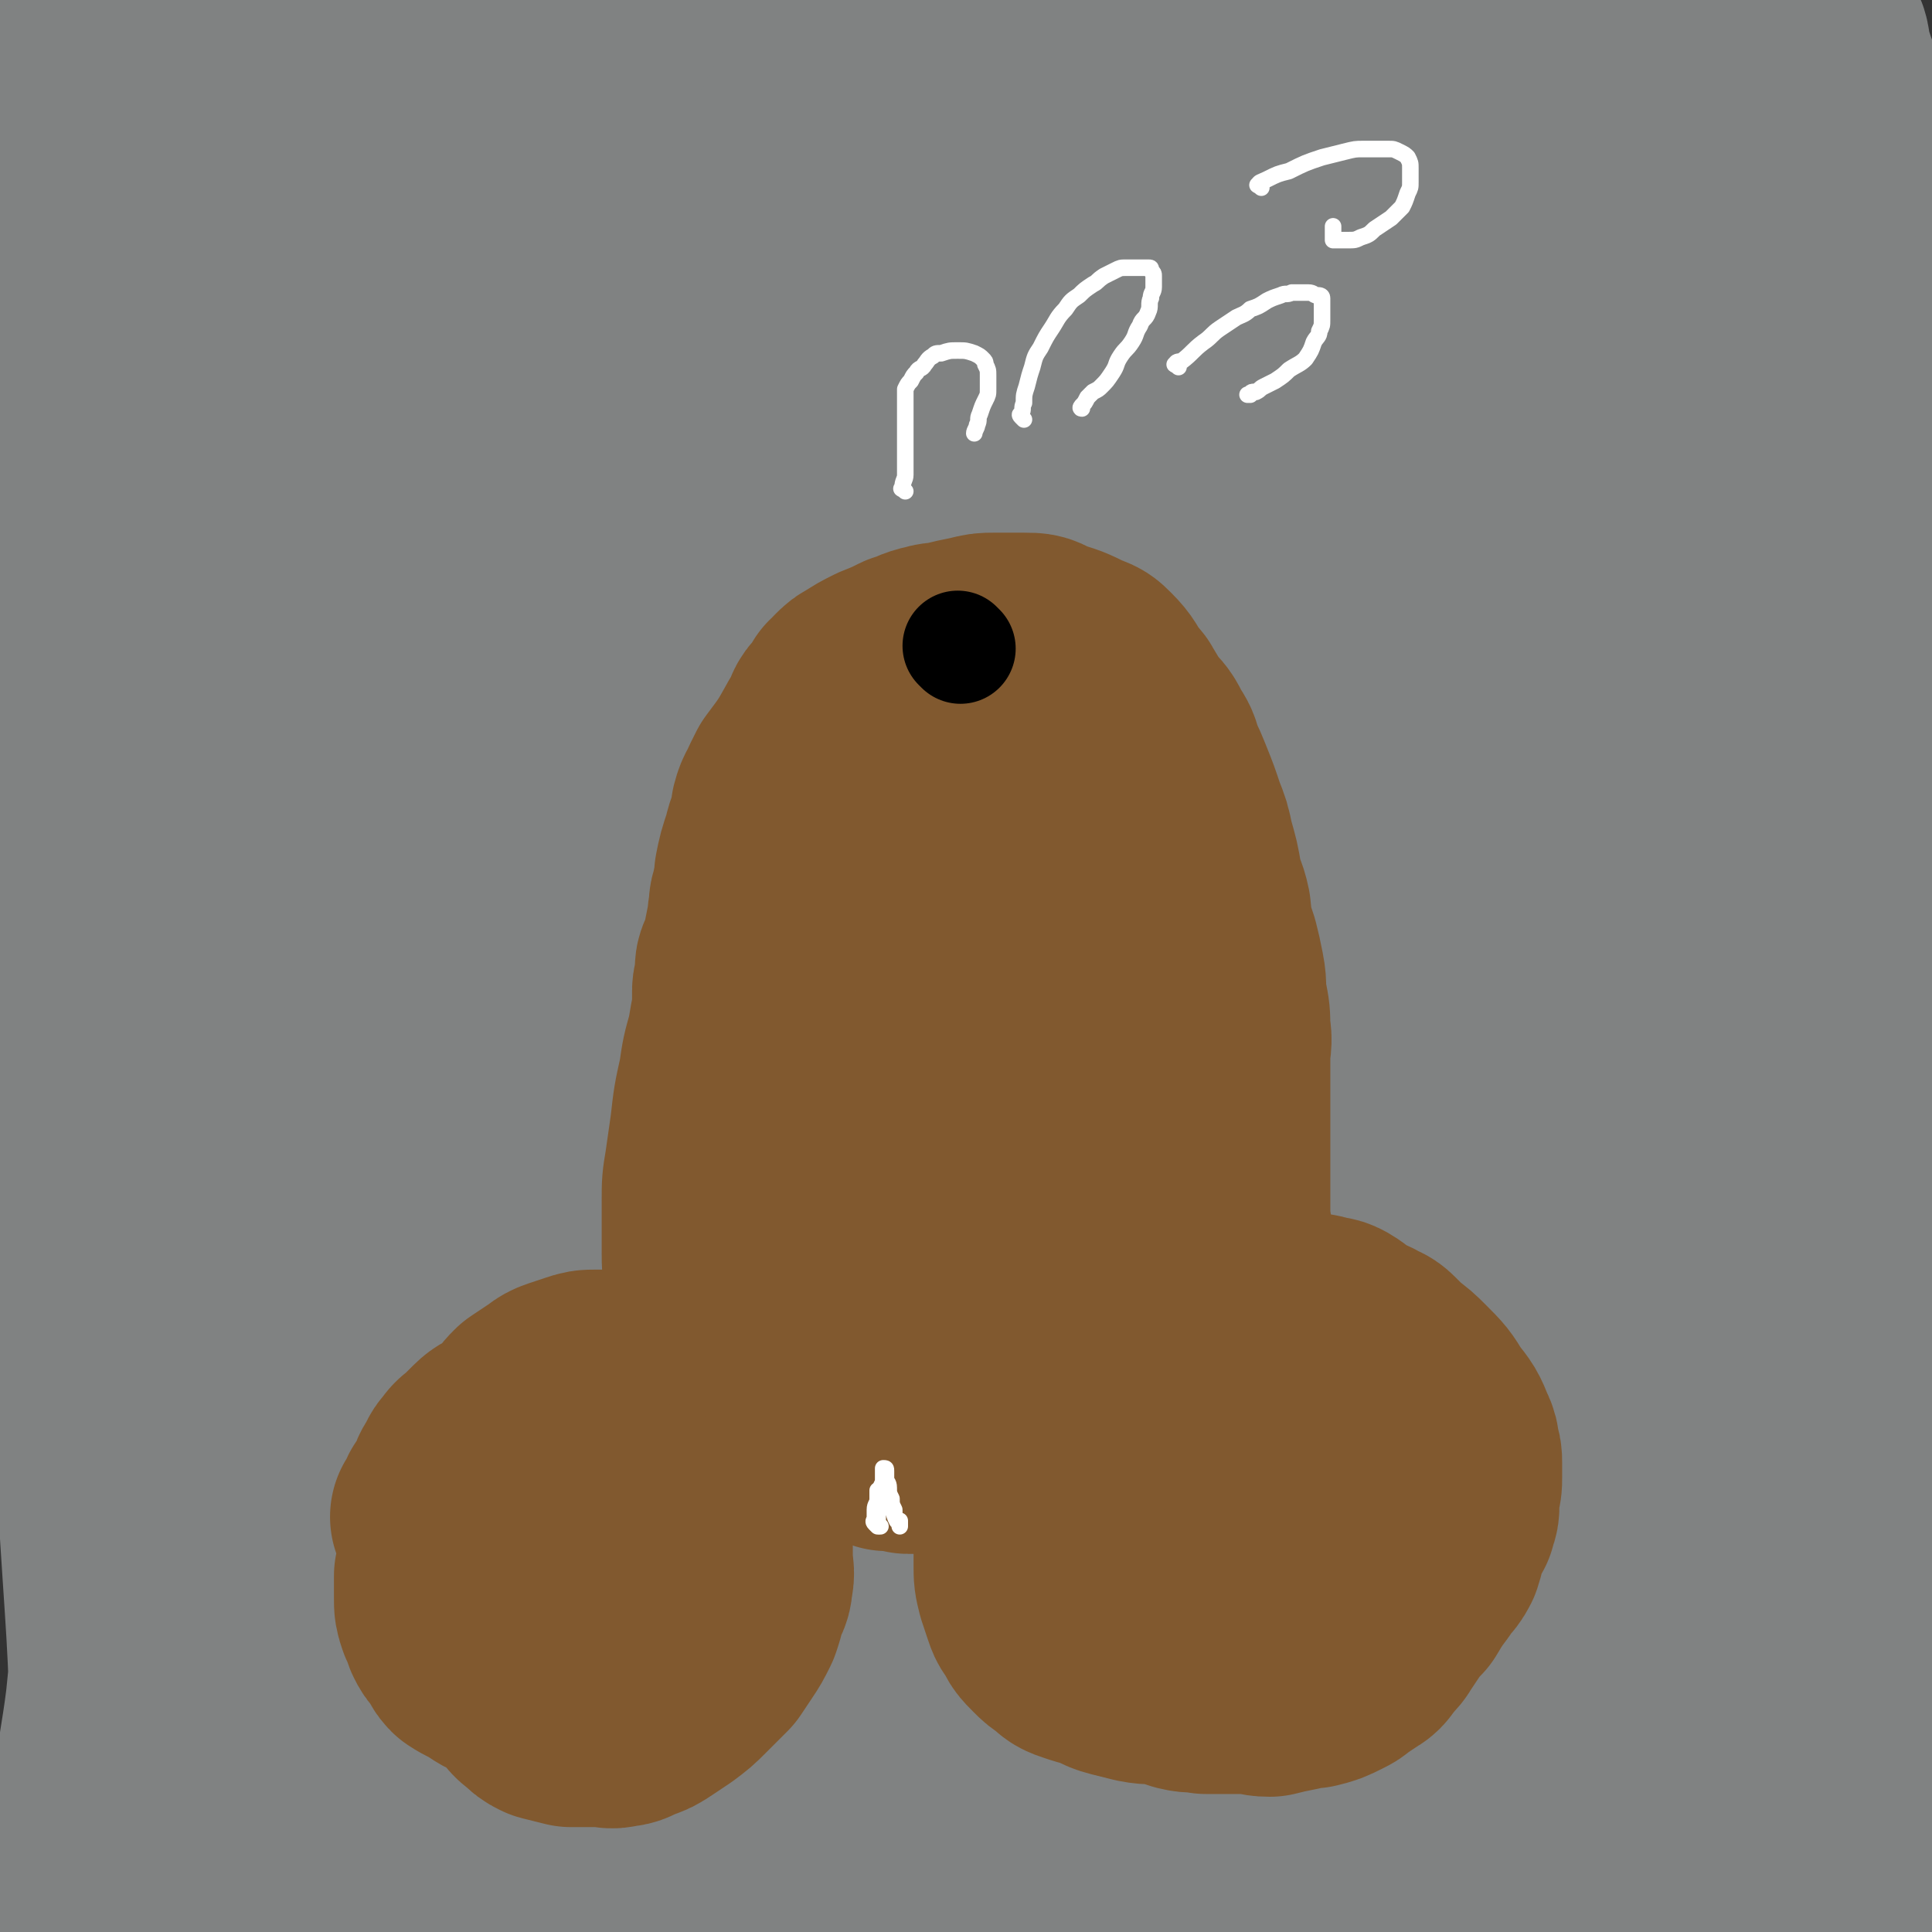 <svg viewBox='0 0 700 700' version='1.1' xmlns='http://www.w3.org/2000/svg' xmlns:xlink='http://www.w3.org/1999/xlink'><rect x="0" y="0" width="700" height="700" fill="#333333" stroke="none"/><g fill='none' stroke='#808282' stroke-width='80' stroke-linecap='round' stroke-linejoin='round'><path d='M126,386c-1,-1 -1,-1 -1,-1 -1,-1 0,0 0,0 0,0 0,-1 0,-1 -1,-10 -1,-10 -3,-20 -3,-19 -3,-19 -5,-37 -3,-19 -2,-19 -4,-37 -2,-19 -2,-19 -4,-37 -2,-19 -2,-19 -4,-38 -2,-15 -2,-15 -4,-30 -2,-17 -2,-18 -4,-35 -2,-14 -3,-14 -5,-28 -2,-10 -3,-10 -5,-20 -2,-10 -2,-10 -4,-19 -2,-7 -1,-7 -3,-14 -1,-3 -1,-3 -2,-5 -1,-2 -1,-2 -1,-4 0,0 0,0 0,0 0,2 0,2 1,4 1,7 2,7 3,13 8,40 8,40 14,80 3,18 3,18 4,35 3,36 3,36 5,72 1,26 1,26 1,52 0,24 0,24 -1,48 -1,20 0,20 -2,39 -1,17 -1,17 -3,33 -1,11 -1,11 -2,21 0,6 0,6 0,11 0,1 0,0 0,0 1,-6 1,-6 2,-12 1,-22 1,-23 1,-45 0,-27 0,-27 -1,-54 -1,-27 -1,-27 -2,-55 -1,-25 -1,-25 -4,-50 -2,-25 -2,-25 -6,-51 -4,-22 -4,-22 -9,-44 -3,-14 -3,-14 -7,-28 -3,-16 -3,-16 -7,-31 -3,-12 -3,-12 -6,-23 -2,-7 -1,-7 -3,-14 -1,-5 -1,-5 -2,-10 0,-2 0,-4 0,-4 1,0 2,2 2,4 3,11 3,11 4,23 4,23 5,23 7,46 3,34 3,34 4,69 1,37 1,37 0,75 -1,41 -1,41 -3,83 -2,35 -3,35 -6,71 -3,31 -3,31 -5,62 -3,26 -3,26 -5,53 -3,23 -3,23 -5,45 -2,19 -2,19 -4,39 -2,16 -3,16 -4,33 -2,14 -1,14 -2,28 -1,8 0,8 -1,17 -1,7 -1,7 -2,14 0,5 0,5 0,9 0,2 0,3 0,4 0,0 0,0 0,-1 2,-8 2,-8 4,-16 3,-16 3,-16 5,-31 3,-22 4,-22 6,-45 1,-21 1,-21 2,-43 1,-26 1,-26 0,-52 -3,-57 -4,-57 -8,-114 -2,-23 -2,-23 -4,-46 -5,-65 -5,-65 -9,-129 -1,-14 -1,-14 -2,-28 -1,-12 0,-12 -1,-25 0,-9 0,-9 -1,-19 0,-7 -1,-7 -1,-13 0,-4 0,-4 0,-8 0,-1 0,-1 0,-1 0,0 0,0 0,0 0,0 0,0 0,1 2,7 2,7 3,14 5,19 6,19 9,39 6,27 6,27 9,55 4,35 4,35 6,69 2,32 2,33 2,65 0,34 0,34 0,69 0,25 0,25 -1,50 -1,25 -1,25 -3,51 -2,20 -2,20 -3,40 -2,18 -3,18 -4,36 -2,13 -2,13 -3,26 -1,15 -2,15 -3,29 -1,9 0,9 -1,18 0,7 -1,7 -1,13 0,4 0,4 0,9 0,1 0,1 0,2 0,0 0,-1 0,-1 1,-1 1,-1 2,-2 3,-5 3,-6 4,-11 2,-8 3,-8 3,-16 1,-32 2,-32 1,-65 -1,-51 -2,-51 -5,-102 -1,-11 -1,-11 -2,-21 -8,-66 -9,-66 -16,-133 -2,-19 -1,-19 -2,-38 0,-19 0,-19 0,-38 0,-17 0,-17 0,-34 0,-13 0,-13 0,-25 0,-13 1,-13 1,-25 0,-12 0,-12 0,-24 0,-11 0,-11 0,-22 0,-12 -1,-12 -1,-23 0,-11 0,-11 0,-22 0,-11 -1,-11 -1,-23 0,-9 0,-9 0,-18 0,-11 -1,-11 -1,-22 0,-10 0,-10 0,-20 0,-7 0,-7 0,-13 0,-6 0,-6 1,-13 0,-4 0,-4 1,-9 1,-3 1,-3 2,-7 1,-3 1,-3 2,-6 1,-3 1,-3 2,-5 2,-3 2,-3 5,-5 2,-1 2,-1 4,-2 4,-1 5,-2 9,-2 10,0 10,0 19,2 8,2 8,3 16,7 9,4 9,5 17,10 10,6 10,7 20,13 8,6 8,6 17,11 7,5 7,5 15,9 10,6 11,5 21,10 17,9 17,9 34,17 15,7 15,7 30,13 17,8 17,8 35,15 19,7 19,7 39,12 16,4 17,4 34,5 13,1 14,2 27,0 13,-2 13,-2 25,-7 12,-4 13,-4 24,-11 8,-5 8,-5 15,-12 7,-6 7,-6 13,-14 4,-6 4,-6 7,-13 3,-6 3,-6 4,-12 1,-9 1,-9 -1,-17 -2,-10 -1,-10 -6,-19 -4,-9 -5,-9 -12,-16 -8,-7 -8,-7 -18,-12 -9,-5 -10,-4 -20,-8 -12,-3 -12,-3 -24,-7 -14,-3 -14,-4 -27,-6 -12,-2 -12,-1 -24,0 -12,1 -12,0 -23,4 -13,3 -13,3 -24,10 -14,7 -14,7 -25,18 -14,13 -13,13 -24,28 -13,18 -13,18 -24,37 -10,16 -10,16 -18,34 -8,17 -8,17 -15,35 -5,13 -6,13 -9,27 -2,11 -2,11 -2,22 0,10 -1,10 2,19 2,6 2,7 7,10 6,4 7,3 15,4 9,1 10,0 19,-2 14,-2 14,-3 28,-7 18,-5 18,-5 37,-10 15,-5 15,-5 30,-10 14,-5 15,-5 29,-11 11,-4 12,-4 22,-10 15,-8 15,-8 28,-17 11,-8 11,-9 21,-18 11,-9 12,-9 22,-19 13,-11 13,-11 24,-23 6,-6 6,-7 11,-13 7,-9 7,-9 14,-17 6,-7 5,-7 12,-13 8,-6 8,-7 17,-10 9,-3 10,-2 18,0 13,3 13,3 25,8 16,8 16,8 30,19 14,10 13,11 26,23 10,9 10,9 20,18 7,7 7,7 15,14 5,4 5,4 11,8 2,2 2,2 4,3 1,0 1,0 2,0 1,0 1,0 1,0 1,-3 0,-3 0,-6 -1,-8 0,-8 -2,-16 -2,-8 -3,-8 -7,-16 -4,-10 -4,-10 -8,-20 -5,-10 -5,-10 -10,-20 -6,-10 -6,-10 -12,-20 -6,-9 -6,-9 -13,-17 -7,-9 -6,-9 -14,-18 -6,-7 -7,-7 -14,-14 -6,-5 -6,-6 -12,-10 -8,-6 -8,-6 -16,-12 -5,-3 -4,-3 -9,-6 -5,-2 -6,-2 -11,-4 -1,-1 -1,-1 -2,-2 0,0 0,0 0,0 3,1 3,1 5,2 14,9 14,9 28,19 17,12 17,12 34,26 15,13 16,13 30,27 14,13 13,14 26,28 10,11 9,12 19,23 6,7 6,7 12,14 5,5 4,6 9,12 3,4 3,4 6,8 3,4 4,3 6,7 1,2 1,2 2,4 0,1 1,1 2,2 0,0 0,0 0,0 -2,0 -3,-1 -4,0 -2,1 -1,2 -3,3 -1,1 -1,0 -2,1 -1,1 -1,3 -2,2 -3,-5 -3,-7 -5,-14 -3,-13 -3,-13 -6,-25 -2,-12 -2,-12 -5,-24 -2,-8 -3,-8 -5,-17 -3,-8 -3,-8 -6,-17 -1,-4 0,-4 -2,-8 -1,-4 -1,-4 -3,-7 -1,-3 -1,-3 -2,-6 0,-1 0,-1 0,-2 0,0 0,0 0,0 1,4 1,4 2,8 3,8 3,8 5,16 4,10 4,10 7,19 3,10 3,10 6,20 3,11 3,11 6,22 3,10 3,10 6,19 3,10 3,10 5,20 3,12 2,12 4,23 1,14 1,14 2,28 1,14 1,14 1,28 0,13 0,13 -2,25 -3,17 -3,17 -8,33 -3,12 -4,12 -9,24 -7,13 -7,13 -14,26 -8,16 -8,16 -16,33 -8,18 -9,18 -15,37 -8,23 -8,23 -14,48 -7,26 -7,26 -12,53 -4,21 -4,21 -7,43 -4,26 -4,26 -7,52 -3,25 -3,25 -5,49 -4,33 -4,33 -7,67 -1,18 -1,18 -3,36 -2,18 -3,18 -4,36 -2,17 -1,17 -2,34 -1,19 -1,19 -2,38 0,17 0,17 0,33 0,16 0,16 1,32 0,7 1,7 2,14 1,6 1,6 3,12 1,2 1,2 2,4 1,1 2,2 2,2 1,-1 0,-2 0,-4 -1,-6 -1,-6 -3,-13 -4,-12 -4,-12 -10,-23 -7,-14 -7,-14 -17,-26 -15,-19 -15,-20 -32,-37 -14,-13 -15,-13 -31,-24 -20,-13 -20,-13 -41,-25 -18,-9 -19,-9 -38,-16 -26,-10 -26,-10 -52,-18 -23,-7 -23,-7 -47,-13 -22,-5 -22,-5 -44,-10 -23,-5 -24,-5 -47,-8 -17,-3 -17,-3 -34,-5 -16,-2 -16,-2 -32,-3 -18,-1 -18,0 -37,0 -14,0 -14,1 -28,0 -10,0 -10,-1 -19,-2 -9,-1 -9,0 -17,-1 -6,0 -6,0 -12,-1 -4,0 -4,-1 -7,-1 -3,0 -3,0 -7,0 -1,0 -1,-1 -2,-1 -1,0 -2,0 -2,0 1,0 2,0 4,0 6,0 6,0 12,0 9,0 9,0 18,1 18,2 18,2 36,4 17,2 17,3 35,5 22,2 22,3 44,4 31,1 31,1 62,1 32,-1 32,0 63,-3 28,-3 28,-4 55,-9 25,-3 25,-3 50,-7 37,-8 36,-9 73,-17 31,-7 31,-7 61,-14 22,-5 22,-5 44,-10 16,-4 16,-5 32,-8 12,-3 13,-3 25,-5 9,-2 9,-2 19,-4 8,-1 8,-1 16,-2 5,-1 5,-1 10,-1 2,0 2,0 5,0 3,0 3,0 6,0 1,0 1,0 2,0 0,1 0,2 -1,3 -2,5 -2,5 -4,10 -3,6 -3,6 -6,12 -3,6 -3,6 -5,12 -4,9 -4,9 -8,17 -4,8 -4,8 -7,16 -4,8 -3,8 -6,17 -3,9 -3,9 -6,17 -2,9 -2,9 -4,18 -2,5 -2,5 -3,10 -1,5 -1,5 -1,10 0,2 0,2 0,4 0,2 0,2 0,4 0,0 0,1 0,1 -1,-1 -1,-2 -2,-4 -2,-6 -2,-6 -5,-12 -4,-10 -4,-10 -9,-20 -4,-8 -3,-8 -8,-15 -7,-11 -7,-11 -16,-20 -10,-10 -10,-10 -21,-18 -11,-7 -11,-7 -23,-12 -12,-5 -13,-5 -26,-7 -14,-3 -15,-1 -29,-2 -16,-1 -16,-1 -31,-1 -29,0 -29,1 -58,1 -27,0 -27,0 -54,-2 -28,-1 -28,-2 -55,-4 -25,-2 -25,-2 -49,-4 -19,-2 -19,-2 -39,-4 -18,-2 -18,-1 -36,-3 -15,-1 -15,-1 -30,-3 -13,-1 -13,-1 -26,-3 -11,-2 -11,-2 -22,-5 -11,-2 -11,-2 -22,-6 -8,-3 -7,-3 -15,-6 -4,-2 -4,-1 -8,-3 -2,-1 -1,-1 -3,-2 0,0 0,0 0,0 8,0 8,-2 16,-1 28,4 28,6 56,11 50,8 50,10 100,16 27,4 27,3 53,4 42,0 42,0 83,-1 43,-1 43,-1 86,-4 29,-3 29,-4 58,-9 29,-5 29,-4 58,-11 16,-4 17,-3 31,-10 21,-10 22,-9 40,-24 13,-10 11,-11 21,-24 8,-10 8,-10 14,-21 6,-11 6,-11 11,-23 2,-3 2,-3 3,-6 1,-3 1,-3 1,-6 0,-2 0,-2 0,-3 0,-1 0,-2 0,-2 0,-1 -1,-1 -2,-2 -2,0 -2,-1 -5,-1 -5,-1 -5,-1 -11,-2 -10,0 -10,0 -19,0 -13,0 -13,1 -26,2 -17,1 -17,1 -33,3 -24,3 -24,3 -48,7 -38,8 -38,9 -75,18 -11,2 -11,3 -21,6 -29,9 -29,9 -59,19 -25,8 -25,9 -50,18 -17,6 -18,5 -34,12 -15,7 -14,8 -29,15 -12,6 -12,7 -24,12 -11,5 -11,6 -22,9 -13,3 -14,3 -27,3 -11,-1 -11,-2 -22,-4 -9,-2 -10,-2 -19,-4 -9,-2 -9,-3 -17,-6 -7,-2 -7,-2 -13,-4 -6,-2 -6,-2 -11,-4 -5,-3 -5,-3 -10,-6 -7,-4 -7,-4 -13,-9 -13,-12 -13,-12 -24,-25 -9,-11 -9,-12 -17,-24 -7,-10 -9,-10 -13,-21 -5,-13 -6,-13 -7,-27 -1,-9 -1,-10 2,-18 3,-8 4,-9 10,-14 8,-6 9,-6 19,-8 12,-1 12,-1 24,1 19,4 20,4 38,10 20,7 20,8 39,17 12,6 13,6 25,13 15,8 14,9 29,18 11,8 11,8 23,16 14,9 13,9 27,17 18,10 18,11 37,18 15,7 16,7 32,10 16,3 16,2 31,3 13,1 13,2 25,0 12,-2 12,-2 22,-7 20,-10 22,-8 39,-22 27,-24 27,-25 49,-54 13,-18 13,-19 22,-39 10,-21 9,-22 16,-45 4,-14 4,-14 7,-29 5,-25 5,-25 9,-50 3,-18 2,-18 5,-36 '/><path d='M168,565c-1,-1 -2,-1 -1,-1 0,-1 0,-1 1,-2 6,-5 5,-5 12,-9 14,-9 14,-10 30,-17 26,-13 26,-14 54,-24 21,-8 21,-7 43,-12 22,-6 22,-5 44,-10 21,-5 21,-5 42,-10 18,-5 18,-5 37,-11 27,-10 27,-9 53,-21 19,-9 20,-9 38,-20 12,-7 12,-8 24,-17 10,-8 11,-8 20,-17 9,-9 9,-9 15,-18 8,-11 9,-11 14,-22 5,-11 5,-11 7,-22 3,-14 3,-14 3,-28 1,-13 0,-13 -1,-26 -1,-12 -1,-12 -4,-23 -4,-18 -4,-18 -9,-35 -5,-16 -5,-16 -11,-32 -5,-12 -5,-13 -11,-25 -7,-12 -5,-15 -17,-24 -23,-16 -25,-22 -53,-26 -33,-4 -36,1 -69,10 -28,8 -28,10 -53,25 -28,16 -29,16 -53,38 -22,21 -23,21 -40,46 -19,25 -19,26 -32,55 -14,29 -14,30 -22,61 -11,39 -11,39 -18,80 -4,24 -3,25 -4,50 0,32 -1,32 2,64 2,20 3,20 8,40 3,10 2,12 8,20 7,8 8,11 18,13 12,2 14,0 25,-6 18,-7 17,-9 33,-20 23,-18 23,-18 44,-38 22,-21 23,-20 43,-43 26,-32 26,-32 48,-67 17,-27 17,-27 30,-56 15,-32 15,-32 26,-66 9,-29 10,-29 15,-59 3,-21 2,-22 2,-44 0,-22 1,-23 -4,-44 -3,-18 -4,-19 -12,-35 -7,-15 -6,-16 -18,-27 -14,-12 -15,-13 -33,-19 -24,-7 -25,-6 -51,-7 -25,-1 -26,-1 -51,3 -28,4 -28,4 -56,12 -24,7 -25,7 -48,18 -19,9 -20,9 -37,21 -17,12 -18,12 -33,27 -9,10 -9,11 -17,23 -8,13 -8,13 -13,28 -4,9 -4,9 -4,18 0,8 0,9 3,15 3,4 5,3 9,4 8,1 9,1 17,-1 12,-3 13,-4 24,-10 15,-7 15,-7 28,-16 16,-11 16,-11 31,-23 18,-13 18,-14 36,-27 12,-10 12,-9 25,-19 14,-11 14,-11 29,-22 11,-10 11,-10 22,-20 10,-8 10,-8 20,-17 8,-6 8,-6 15,-13 8,-8 7,-8 14,-16 8,-10 9,-10 16,-21 7,-12 7,-12 13,-25 3,-7 3,-7 4,-15 0,-7 2,-8 -1,-14 -2,-5 -3,-6 -9,-8 -10,-3 -11,-2 -22,-1 -15,1 -15,1 -29,4 -23,5 -23,5 -47,11 -15,4 -15,5 -30,9 -22,7 -22,7 -43,14 -20,5 -20,5 -40,11 -17,5 -17,5 -34,9 -15,4 -16,4 -32,6 -12,2 -12,2 -25,3 -12,1 -12,2 -23,2 -8,1 -8,0 -15,0 -5,0 -5,0 -10,-1 -3,-1 -3,-1 -4,-3 -1,-2 0,-3 1,-4 7,-6 6,-7 15,-11 11,-6 12,-6 25,-8 20,-4 21,-4 42,-4 22,-1 22,0 44,1 23,1 23,1 46,3 21,2 21,2 42,5 24,2 24,2 47,5 16,2 16,2 33,5 15,2 16,2 31,4 12,2 12,2 23,3 6,1 7,1 13,2 4,1 4,1 8,2 2,1 2,1 5,1 1,0 1,0 2,0 0,0 0,0 0,0 -3,-2 -3,-3 -7,-4 -11,-5 -11,-6 -23,-9 -20,-6 -20,-7 -40,-11 -25,-4 -25,-4 -51,-7 -23,-2 -23,-2 -46,-3 -23,-1 -23,-1 -45,-1 -20,0 -20,0 -39,-1 -15,0 -15,0 -29,-1 -10,-1 -10,0 -20,-2 -7,-1 -7,-2 -14,-4 -2,-1 -4,-1 -4,-3 -1,-2 1,-3 3,-5 6,-4 6,-5 14,-8 15,-4 15,-3 30,-4 20,-2 20,-2 39,0 24,3 24,4 46,10 27,6 27,5 53,14 25,8 25,8 50,18 23,10 22,12 45,23 23,10 23,10 46,21 16,7 16,8 33,16 17,8 17,7 34,15 10,5 10,5 19,10 6,2 7,2 13,4 2,1 2,1 3,2 0,0 0,0 0,0 -1,-1 -1,-1 -2,-2 -7,-6 -6,-7 -14,-13 -8,-6 -9,-6 -17,-12 -8,-6 -8,-7 -16,-13 -7,-6 -7,-6 -15,-12 -4,-3 -5,-3 -9,-7 -3,-3 -2,-3 -5,-7 -1,-2 -1,-2 -3,-4 -1,-1 -1,0 -1,0 -1,0 0,0 0,0 0,0 0,0 0,0 1,14 1,14 2,27 1,15 1,15 2,31 1,18 1,18 2,36 1,22 2,22 2,44 0,22 -1,22 -1,44 -1,27 0,27 -1,54 -1,32 -2,37 -3,64 '/></g>
<g fill='none' stroke='#808282' stroke-width='6' stroke-linecap='round' stroke-linejoin='round'><path d='M153,441c-1,-1 -1,-1 -1,-1 -1,-2 0,-2 0,-3 1,-5 -1,-6 1,-11 5,-16 4,-16 11,-31 10,-20 10,-20 22,-39 14,-23 14,-22 30,-44 15,-22 15,-22 32,-43 10,-13 9,-13 20,-25 11,-11 11,-12 22,-21 11,-9 11,-9 23,-15 13,-7 14,-7 28,-11 13,-4 13,-3 27,-5 15,-2 15,-2 29,-2 14,0 14,0 28,2 10,2 10,2 19,5 9,4 10,3 16,9 6,6 8,7 10,16 2,15 2,17 -2,33 -8,28 -9,28 -21,56 -13,31 -13,31 -29,60 -15,29 -15,29 -32,57 -22,36 -22,36 -47,70 -21,29 -22,29 -46,57 -17,20 -17,20 -35,40 -14,14 -14,15 -29,29 -11,10 -11,10 -23,20 -9,7 -9,7 -17,13 -8,7 -8,7 -16,13 -1,1 -1,1 -1,1 '/></g>
<g fill='none' stroke='#808282' stroke-width='80' stroke-linecap='round' stroke-linejoin='round'><path d='M237,566c-1,-1 -1,-1 -1,-1 -1,-1 0,0 0,0 0,1 0,1 -1,1 -2,0 -2,0 -3,0 -1,0 -1,0 -1,0 -2,-2 -2,-2 -2,-4 0,-9 0,-10 3,-19 5,-17 4,-17 12,-33 12,-24 13,-24 28,-46 22,-33 22,-33 47,-63 24,-29 26,-28 51,-57 26,-27 26,-27 51,-54 20,-21 20,-21 40,-42 19,-19 19,-19 38,-38 15,-15 15,-15 31,-30 8,-7 8,-7 17,-14 4,-3 4,-3 8,-6 0,0 0,0 0,0 -9,9 -10,9 -19,19 -17,18 -17,18 -33,36 -33,39 -34,39 -65,78 -34,44 -34,44 -67,88 -26,36 -25,36 -50,72 -17,26 -17,26 -34,51 -17,25 -17,25 -34,51 -7,12 -7,12 -15,24 -5,8 -5,12 -12,15 -4,2 -11,0 -10,-5 9,-61 9,-66 30,-128 18,-54 22,-53 48,-104 20,-39 21,-39 44,-77 19,-31 19,-31 40,-61 17,-23 18,-22 37,-45 14,-18 14,-18 28,-35 14,-16 14,-17 29,-33 8,-8 9,-8 17,-16 5,-4 4,-6 9,-8 3,-1 5,-2 6,0 1,5 0,7 -2,14 -7,21 -8,20 -17,41 -15,37 -15,37 -31,74 -12,31 -13,31 -25,62 -16,40 -16,40 -31,80 -18,48 -18,48 -35,96 -9,25 -10,25 -19,50 -11,33 -12,33 -23,66 -6,19 -5,19 -10,38 -1,4 -2,8 -1,8 1,-1 2,-5 4,-9 13,-28 13,-28 25,-55 25,-53 26,-52 49,-105 21,-47 21,-47 41,-94 13,-31 13,-31 25,-63 9,-25 9,-25 17,-51 8,-22 8,-22 15,-44 2,-6 2,-6 4,-12 0,-2 1,-4 1,-4 0,1 -1,2 -2,4 -5,12 -5,12 -10,24 -8,18 -7,19 -15,36 -11,25 -11,25 -22,49 -13,25 -12,25 -25,51 -18,36 -18,36 -37,71 -19,33 -18,34 -39,66 -12,20 -13,20 -28,39 -15,19 -14,20 -32,37 -13,13 -14,12 -31,21 -12,7 -12,7 -26,11 -13,5 -13,4 -26,6 -9,2 -9,2 -19,3 -10,1 -10,1 -21,0 -9,-1 -11,0 -18,-5 -8,-7 -9,-8 -12,-19 -5,-16 -3,-17 -4,-34 -1,-20 -1,-20 1,-40 3,-27 3,-27 7,-53 4,-28 4,-28 8,-56 4,-23 5,-23 9,-47 5,-22 5,-22 10,-45 5,-22 5,-22 11,-44 6,-21 6,-21 12,-41 4,-16 5,-16 10,-33 3,-11 3,-11 6,-23 2,-6 2,-6 3,-12 1,-3 1,-3 2,-5 0,0 0,0 0,0 -2,9 -2,9 -4,18 -4,19 -4,18 -7,37 -3,22 -3,22 -5,44 -4,33 -4,33 -6,67 -2,26 -1,26 -1,52 0,22 0,22 -1,44 0,19 -1,19 -1,38 0,13 0,13 0,26 0,7 0,7 -1,15 0,3 -1,3 -1,6 0,0 0,1 0,1 -2,-8 -4,-9 -4,-19 -2,-20 -1,-21 -1,-41 0,-26 0,-26 1,-51 0,-32 0,-32 1,-63 0,-26 1,-26 1,-51 0,-23 0,-23 0,-47 0,-16 0,-16 -1,-32 0,-15 0,-15 -1,-29 -1,-11 -1,-11 -2,-21 -1,-10 -2,-10 -3,-19 -2,-8 -1,-8 -3,-16 -2,-7 -2,-7 -4,-14 -2,-5 -3,-5 -5,-10 -2,-5 -1,-6 -4,-11 -2,-3 -3,-2 -5,-5 -2,-3 -2,-4 -4,-6 -2,-2 -2,-2 -4,-2 -3,-1 -3,-1 -5,0 -4,1 -4,2 -7,5 -5,7 -5,7 -9,16 -5,12 -5,12 -7,24 -3,14 -3,14 -3,28 0,15 -1,16 2,31 3,14 3,14 9,28 4,12 4,12 11,22 6,9 7,9 15,15 6,4 6,5 14,7 8,2 9,2 17,1 7,-1 8,-1 14,-5 10,-7 10,-7 18,-16 10,-12 10,-13 19,-26 10,-18 9,-18 19,-36 10,-21 10,-21 21,-42 11,-21 11,-21 21,-42 8,-15 8,-15 16,-30 6,-10 6,-10 12,-21 4,-7 3,-7 7,-14 3,-3 3,-4 6,-6 1,-1 2,-1 3,0 3,6 4,6 5,13 4,14 3,14 5,27 3,26 3,26 4,51 2,27 1,27 3,53 2,34 2,34 5,68 3,36 4,36 8,72 3,30 3,30 7,60 3,28 3,28 6,56 4,29 4,29 8,58 3,29 2,29 6,58 2,23 2,23 5,46 3,19 4,19 8,38 2,12 2,12 5,23 2,8 2,9 5,16 2,4 3,4 6,6 1,2 1,3 3,2 7,-3 7,-3 13,-8 10,-9 9,-10 18,-19 16,-16 16,-16 31,-32 15,-15 15,-15 30,-30 12,-12 12,-11 24,-23 11,-11 11,-11 21,-22 10,-11 10,-11 19,-22 7,-9 6,-10 12,-19 5,-9 5,-9 9,-18 4,-8 4,-8 7,-16 2,-6 2,-6 3,-11 1,-3 0,-3 1,-6 0,-2 2,-2 2,-3 0,0 -2,0 -2,1 -3,4 -3,5 -5,9 -11,22 -12,22 -21,45 -10,22 -9,23 -18,46 -9,21 -9,21 -17,42 -7,17 -7,17 -14,34 -7,17 -7,17 -14,33 -3,8 -4,7 -8,14 -3,5 -2,5 -6,10 0,1 -1,2 -1,1 -2,-2 -2,-3 -2,-7 -1,-10 -1,-10 0,-20 1,-13 1,-13 3,-25 2,-11 2,-11 4,-20 2,-7 2,-7 5,-13 2,-4 2,-4 5,-7 3,-4 3,-3 6,-6 3,-2 3,-3 5,-4 2,-1 3,-1 5,0 4,2 5,1 9,4 5,6 5,7 8,14 5,10 4,10 8,21 3,7 4,7 6,15 1,8 0,8 1,15 0,2 1,3 0,4 -1,1 -2,1 -3,0 -6,-5 -7,-5 -12,-11 -9,-11 -8,-11 -16,-23 -11,-16 -10,-17 -21,-33 -11,-16 -10,-16 -22,-32 -9,-11 -10,-10 -20,-21 -6,-7 -6,-7 -12,-13 -1,-2 -2,-2 -3,-3 -5,-5 -6,-5 -10,-10 -4,-4 -3,-4 -6,-9 -2,-2 -3,-2 -4,-5 -1,-3 0,-3 0,-6 0,-3 -1,-3 0,-5 1,-2 1,-3 3,-4 2,-2 3,-1 6,-2 3,-1 3,-1 6,-1 4,0 4,0 7,1 3,1 4,1 6,4 4,7 4,7 5,15 3,14 2,14 3,27 1,15 1,15 2,29 1,14 1,14 3,28 1,11 1,12 3,23 2,8 2,8 4,15 2,3 1,4 4,6 2,2 3,2 6,1 7,-2 8,-3 13,-8 14,-12 13,-13 25,-26 18,-20 18,-21 35,-42 14,-17 15,-17 29,-34 16,-22 16,-22 32,-45 10,-13 10,-13 19,-27 6,-10 5,-11 12,-20 7,-11 7,-12 16,-22 3,-3 8,-8 9,-5 3,7 0,13 -1,25 -2,17 -2,17 -3,34 -2,18 -3,18 -5,36 -2,23 -2,23 -3,46 -2,19 -2,19 -2,39 0,27 0,27 1,53 0,4 0,4 1,7 1,7 1,7 3,15 1,4 1,5 3,9 1,4 1,4 3,7 2,3 2,2 4,4 1,1 1,2 3,3 1,1 1,1 2,1 1,-1 2,-1 2,-3 1,-7 1,-7 1,-15 0,-13 0,-13 0,-27 0,-23 -1,-23 -1,-45 0,-27 0,-27 0,-54 0,-26 0,-26 0,-51 0,-34 0,-34 0,-67 0,-24 0,-24 0,-48 0,-20 -1,-20 -1,-40 -1,-16 0,-17 -1,-33 -1,-15 -2,-15 -3,-30 -1,-9 -1,-10 -2,-19 -1,-8 -1,-8 -2,-17 -1,-7 -2,-7 -3,-14 -1,-7 -1,-7 -2,-15 -1,-6 -1,-6 -3,-12 -1,-5 -1,-5 -3,-10 -1,-4 -1,-4 -2,-8 -1,-2 -1,-2 -2,-4 -1,-1 -1,-1 -1,-1 -1,-1 -1,0 -1,0 -4,5 -4,5 -8,10 -7,11 -7,11 -13,22 -8,15 -8,16 -16,31 -11,21 -11,21 -22,41 -10,18 -11,18 -22,35 -11,18 -10,19 -22,36 -12,18 -13,18 -26,36 -11,14 -11,14 -23,28 -11,15 -11,15 -22,29 -10,11 -10,11 -20,22 -5,6 -6,6 -11,12 -4,5 -4,5 -7,9 -2,2 -2,2 -3,4 0,0 0,0 0,0 1,-4 1,-5 3,-9 5,-10 6,-10 11,-19 8,-13 7,-14 15,-26 9,-15 10,-14 19,-28 8,-12 7,-12 15,-23 8,-11 8,-11 16,-22 9,-12 9,-12 17,-23 6,-9 5,-9 11,-17 7,-10 7,-10 15,-20 9,-12 8,-12 17,-24 7,-8 7,-9 14,-17 6,-9 6,-9 13,-17 6,-7 5,-7 11,-13 3,-3 3,-3 6,-6 1,-1 1,-2 3,-3 1,0 1,-1 2,0 0,3 0,3 0,7 -1,11 -1,11 -2,22 -2,16 -2,16 -5,31 -3,16 -3,16 -7,31 -4,20 -4,20 -9,40 -2,11 -2,11 -5,23 -4,12 -3,12 -7,23 -3,7 -2,8 -6,14 -3,5 -3,6 -7,9 -2,1 -3,1 -6,0 -5,-3 -6,-3 -8,-8 -7,-12 -6,-13 -10,-26 -4,-12 -3,-12 -6,-25 -3,-15 -3,-15 -5,-31 -2,-11 -3,-11 -4,-23 -1,-8 -1,-8 -1,-16 0,-7 -1,-7 0,-14 1,-4 0,-5 3,-8 3,-4 4,-5 9,-7 6,-3 7,-3 14,-3 8,-1 8,-1 16,1 8,2 8,3 15,5 6,3 6,3 13,6 4,2 4,2 7,4 4,2 4,2 7,4 1,1 1,1 2,2 0,0 0,0 0,0 -1,-1 -1,-1 -2,-2 -2,-3 -2,-3 -3,-6 -2,-5 -3,-4 -4,-10 -2,-6 -1,-6 -2,-13 -1,-7 -1,-7 -3,-13 -1,-5 -2,-5 -3,-10 -1,-4 0,-4 -1,-7 0,-2 0,-2 -1,-4 0,-2 -1,-1 -1,-3 0,-1 0,-1 0,-1 0,-1 0,-1 0,-2 -1,-1 -1,0 -2,-1 -2,-1 -2,-1 -5,-2 -4,-1 -4,0 -8,-1 -4,-1 -4,-1 -7,-2 -3,-1 -3,0 -5,-2 -3,-1 -3,-2 -5,-4 -2,-2 -2,-2 -3,-5 -2,-4 -2,-4 -2,-8 -1,-5 -1,-6 0,-11 1,-6 1,-6 2,-12 1,-4 1,-4 2,-9 1,-3 1,-3 1,-6 1,-1 1,-1 1,-2 0,-1 0,-1 1,-2 0,0 0,0 1,0 0,0 0,1 1,1 2,2 3,1 5,4 2,4 1,5 3,10 1,4 2,4 3,8 1,6 1,7 2,12 '/></g>
<g fill='none' stroke='#81592F' stroke-width='80' stroke-linecap='round' stroke-linejoin='round'><path d='M175,551c-1,-1 -1,-1 -1,-1 '/><path d='M161,551c-1,-1 -1,-1 -1,-1 -1,-1 0,0 0,0 1,0 1,0 1,-1 1,-2 0,-2 1,-4 2,-3 2,-3 4,-6 0,-1 0,-2 1,-3 2,-3 1,-3 3,-5 2,-3 2,-2 4,-4 2,-2 2,-2 4,-4 2,-2 3,-2 5,-3 3,-2 3,-2 5,-3 2,-1 2,-1 4,-2 2,-1 2,0 5,-1 2,0 2,-1 4,-1 3,0 3,0 5,0 2,0 2,0 4,0 2,0 2,0 5,0 2,1 2,1 4,2 2,0 2,-1 4,0 2,1 2,2 4,3 1,1 2,0 3,1 2,1 1,2 3,3 1,1 1,1 3,2 1,1 1,1 2,2 2,2 2,1 3,3 1,1 1,2 1,3 1,2 0,2 1,4 0,2 1,2 1,4 0,2 0,2 0,4 0,3 0,3 0,5 0,3 0,3 0,5 0,3 0,3 -1,6 0,3 0,3 -1,5 -1,2 -1,2 -2,5 -1,2 -1,2 -3,5 0,1 0,2 -1,3 -3,4 -3,4 -6,8 -2,3 -2,3 -4,5 -2,2 -2,2 -4,4 -1,1 -1,1 -2,2 -2,1 -2,1 -5,2 -2,1 -2,1 -4,1 -3,0 -3,0 -5,0 -3,0 -3,1 -5,0 -3,-1 -3,-1 -6,-2 -2,-1 -2,-1 -4,-2 -3,-2 -3,-2 -5,-4 -2,-2 -2,-2 -4,-4 -2,-3 -2,-3 -3,-5 -2,-2 -3,-2 -4,-4 -2,-3 -1,-3 -2,-6 -1,-3 -2,-2 -2,-5 -1,-3 0,-3 0,-7 0,-3 0,-3 1,-7 1,-4 1,-4 2,-7 1,-5 1,-5 4,-9 2,-4 2,-3 5,-7 2,-3 2,-4 4,-6 2,-3 3,-2 5,-4 2,-2 2,-2 4,-4 3,-2 4,-1 7,-3 3,-2 3,-2 6,-3 3,-1 3,-1 6,-2 2,-1 2,-1 5,-1 2,0 2,0 4,0 2,0 2,0 4,0 1,0 1,0 3,0 2,1 2,1 4,2 1,1 1,1 2,2 2,2 2,2 3,5 1,3 1,3 2,5 1,4 1,4 1,8 0,5 0,5 0,9 0,5 0,5 -1,9 -1,5 -1,5 -2,10 -1,6 -1,6 -3,11 -2,4 -2,3 -4,7 -2,4 -1,4 -3,8 -2,4 -2,4 -6,8 -2,3 -2,3 -5,5 -3,2 -4,2 -7,4 -4,2 -4,2 -7,4 -3,1 -3,1 -6,2 -3,0 -3,0 -6,0 -3,0 -3,0 -5,0 -3,0 -3,0 -5,-1 -3,-1 -3,-1 -6,-3 -3,-2 -4,-2 -7,-4 -2,-2 -1,-3 -3,-5 -2,-2 -2,-2 -3,-4 -1,-3 -1,-3 -2,-5 -1,-3 -1,-3 -1,-6 0,-4 0,-4 0,-8 1,-4 1,-4 2,-9 1,-4 2,-4 3,-8 2,-5 2,-6 4,-11 2,-3 2,-3 4,-7 2,-4 2,-4 5,-8 2,-4 2,-4 5,-7 3,-3 3,-3 5,-6 2,-3 2,-3 4,-5 3,-2 3,-2 6,-4 2,-1 2,-2 5,-3 3,-1 3,-1 6,-2 3,-1 3,-1 6,-1 3,0 3,0 5,0 3,0 3,0 5,0 3,1 3,1 6,2 3,1 3,1 5,2 5,3 5,3 10,6 3,2 2,2 5,4 3,2 3,2 5,4 3,3 2,4 4,7 2,3 3,3 4,7 2,2 2,3 3,6 1,4 1,4 1,8 0,5 0,5 0,9 0,5 0,5 0,10 0,4 1,4 0,8 0,3 -1,3 -2,6 -1,4 -1,4 -2,7 -2,4 -2,4 -4,7 -2,3 -2,3 -4,6 -4,4 -4,4 -8,8 -3,3 -3,3 -7,6 -3,2 -3,2 -6,4 -3,2 -3,2 -6,3 -3,1 -3,2 -6,2 -3,1 -3,0 -6,0 -3,0 -3,0 -6,0 -3,0 -3,0 -5,0 -4,-1 -4,-1 -8,-2 -2,-1 -2,-1 -4,-3 -3,-2 -2,-2 -5,-5 -3,-3 -3,-2 -6,-6 -2,-3 -2,-3 -3,-6 -2,-4 -2,-4 -2,-8 -1,-8 -1,-8 -1,-16 0,-7 1,-7 1,-14 0,-9 0,-9 0,-19 0,0 0,0 0,0 '/><path d='M372,519c-1,-1 -2,-1 -1,-1 0,-2 1,-2 2,-3 1,-2 1,-2 3,-4 4,-6 4,-6 8,-12 2,-2 1,-2 3,-4 2,-3 2,-3 5,-5 2,-2 3,-2 5,-4 2,-2 2,-2 5,-3 3,-2 3,-2 6,-3 3,-1 3,-1 7,-2 3,-1 3,0 6,-1 4,-1 4,-2 7,-2 4,-1 4,0 8,0 3,0 3,0 5,0 3,0 3,0 7,0 3,0 3,0 6,0 3,0 3,0 6,0 3,1 3,1 6,2 3,1 3,1 6,2 3,1 3,0 6,1 3,1 3,0 6,2 3,2 2,2 5,4 3,2 3,1 5,2 3,2 3,1 5,3 2,2 2,2 4,4 4,3 4,3 7,6 5,5 5,5 8,10 4,5 4,5 6,10 1,2 1,2 1,4 1,3 1,3 1,5 0,3 0,3 0,5 0,3 0,3 -1,5 0,3 0,3 0,6 0,2 -1,2 -1,4 -2,3 -2,3 -3,6 -1,3 -1,4 -2,7 -2,4 -3,3 -5,7 -3,4 -3,4 -6,9 -3,3 -3,3 -5,6 -2,3 -2,3 -4,6 -1,2 -2,2 -4,5 -1,1 -1,2 -3,3 -3,2 -3,2 -6,4 -1,1 -1,1 -3,2 -4,2 -4,2 -8,3 -3,0 -3,0 -6,1 -5,1 -5,1 -9,2 -4,0 -4,-1 -8,-1 -4,0 -4,0 -7,0 -4,0 -4,0 -8,0 -4,-1 -4,0 -8,-1 -3,-1 -3,-1 -7,-2 -4,-1 -4,0 -9,-1 -4,-1 -4,-1 -8,-2 -4,-1 -4,-2 -7,-3 -4,-1 -4,-1 -7,-2 -3,-1 -3,-1 -5,-3 -3,-2 -3,-2 -5,-4 -3,-3 -3,-3 -4,-6 -2,-2 -2,-2 -3,-5 -1,-3 -1,-3 -2,-6 -1,-4 -1,-4 -1,-8 0,-3 0,-3 0,-6 0,-4 0,-4 1,-7 1,-5 0,-5 2,-10 2,-4 2,-4 4,-9 2,-4 2,-4 4,-8 3,-5 3,-5 6,-10 4,-4 4,-3 8,-7 3,-3 3,-4 6,-7 4,-4 4,-3 7,-6 4,-3 4,-3 7,-5 3,-2 3,-2 6,-4 3,-1 3,-1 6,-2 3,-1 3,-1 6,-1 2,0 2,0 5,0 3,0 3,0 6,0 2,0 2,1 3,1 5,2 5,2 10,4 4,2 4,2 7,4 4,3 4,3 7,6 3,3 3,3 6,5 3,4 3,4 6,8 3,3 3,3 5,7 3,4 3,4 5,9 2,4 2,5 3,9 1,4 1,4 2,8 0,3 0,3 0,7 0,2 1,2 0,4 0,2 -1,3 -2,4 -1,1 -2,1 -4,2 -2,0 -2,1 -5,1 -4,0 -4,0 -7,0 -4,0 -4,0 -7,-1 -2,-1 -2,-1 -4,-2 -3,-1 -3,-1 -5,-2 -2,-1 -2,-2 -4,-3 -2,-2 -2,-1 -4,-3 -2,-2 -1,-2 -2,-4 -1,-2 -1,-2 -2,-3 -1,-2 -1,-2 -2,-3 -1,-2 -1,-2 -1,-3 0,-2 0,-2 0,-4 0,-3 0,-3 0,-5 0,-1 0,-1 1,-1 1,-1 1,-1 2,-1 1,0 1,0 3,0 2,0 2,0 5,0 2,0 2,0 4,0 2,0 2,0 4,1 2,1 2,1 3,2 2,2 2,2 3,3 1,1 1,1 1,2 0,1 1,1 1,3 0,1 0,1 0,3 -1,2 0,3 -2,5 -2,3 -2,3 -5,5 -3,2 -3,2 -7,3 -4,1 -4,1 -8,2 -2,1 -2,1 -4,1 -3,0 -3,0 -5,0 -3,0 -3,-1 -6,-2 -2,-1 -2,-1 -4,-3 -1,-2 -1,-2 -2,-4 -2,-4 -2,-4 -3,-7 -1,-3 0,-3 0,-6 0,-4 1,-4 1,-8 1,-4 0,-4 1,-7 1,-4 1,-4 3,-7 2,-3 2,-3 4,-6 2,-3 2,-3 5,-5 3,-2 3,-2 7,-4 3,-1 3,-2 6,-3 3,-1 3,0 6,0 3,0 3,0 6,0 3,0 3,-1 5,0 3,1 3,1 5,3 2,1 2,1 3,3 1,2 1,2 2,4 0,2 0,2 0,4 -1,2 -1,2 -2,4 -2,4 -2,4 -5,7 -3,3 -4,2 -8,4 -4,2 -4,2 -7,4 -5,1 -5,1 -9,2 -4,1 -4,0 -8,0 -2,0 -2,1 -5,0 -2,0 -1,-1 -3,-2 -2,-1 -2,-1 -3,-2 -1,-1 -1,-1 -2,-3 -1,-2 -1,-2 -1,-4 -1,-3 -1,-3 -1,-6 0,-2 0,-2 1,-4 1,-2 0,-3 1,-5 1,-3 1,-3 3,-5 2,-3 3,-2 5,-4 3,-2 3,-3 6,-4 3,-1 3,-1 7,-2 1,0 1,0 2,0 5,0 5,-1 10,0 3,0 2,1 4,2 3,1 3,1 5,2 2,2 2,2 4,4 1,1 1,1 2,1 0,0 0,0 0,0 '/><path d='M262,474c-1,-1 -1,-1 -1,-1 -1,-2 -1,-2 -1,-4 0,-2 0,-2 0,-4 0,-2 -1,-2 -1,-3 -1,-4 -1,-4 -1,-8 0,-5 0,-5 0,-10 0,-5 0,-5 0,-9 0,-6 0,-6 1,-12 1,-7 1,-7 2,-14 1,-9 1,-9 3,-18 1,-7 1,-7 3,-14 1,-6 1,-6 2,-11 0,-3 0,-3 0,-7 0,-2 1,-2 1,-4 0,-2 0,-2 0,-4 0,-2 1,-2 2,-5 1,-5 1,-5 2,-10 1,-3 0,-3 1,-6 0,-3 0,-3 1,-5 0,-2 0,-2 1,-4 0,-2 0,-2 0,-4 1,-5 1,-5 3,-11 1,-5 2,-5 3,-10 0,-1 0,-1 0,-2 1,-4 2,-4 3,-7 1,-2 1,-2 2,-4 6,-8 6,-8 11,-17 2,-3 2,-3 3,-6 1,-2 2,-1 3,-3 1,-1 1,-1 2,-2 0,-1 0,-1 0,-2 1,-1 1,-1 2,-1 0,-1 0,-1 0,-1 2,-2 2,-2 4,-3 3,-2 3,-2 7,-4 5,-2 5,-2 9,-4 4,-1 4,-2 9,-3 3,-1 3,0 6,-1 4,-1 4,-1 9,-2 4,-1 4,-1 7,-1 3,0 3,0 6,0 3,0 3,0 5,0 4,0 4,0 7,2 7,2 7,2 13,5 3,1 3,1 5,3 4,4 3,4 6,8 2,3 2,2 3,4 3,5 3,5 6,10 1,2 0,2 1,4 2,4 2,4 4,8 1,3 1,3 2,7 2,3 2,2 3,5 2,4 2,4 4,9 0,3 0,3 1,6 1,3 2,3 3,7 2,5 2,5 3,9 1,5 1,5 2,10 1,4 1,4 2,8 1,3 1,3 2,6 1,4 1,4 2,9 1,5 0,5 1,10 1,5 1,5 1,10 1,5 0,5 0,10 0,6 0,6 0,13 0,5 0,5 0,10 0,7 0,7 0,13 0,5 0,5 0,10 0,6 0,6 0,11 0,5 1,5 1,11 0,3 0,3 0,6 0,4 0,4 0,8 0,5 0,5 0,10 0,4 1,3 1,7 0,3 0,4 0,7 0,3 1,3 1,7 0,2 0,2 0,4 0,3 1,3 1,5 0,2 0,2 0,4 0,2 1,2 1,3 0,2 0,2 0,3 0,1 0,1 0,1 0,0 0,0 0,0 0,0 0,0 0,-1 0,-3 0,-3 0,-7 0,-5 -1,-5 -1,-10 -1,-4 -1,-4 -1,-9 -1,-6 -1,-6 -1,-13 -1,-7 -1,-7 -1,-14 -1,-9 0,-9 -1,-18 0,-8 -1,-8 -1,-16 0,-12 0,-12 0,-23 0,-10 -1,-10 -1,-20 0,-10 0,-10 -1,-19 -1,-9 -1,-9 -2,-17 -1,-9 -1,-9 -2,-19 -1,-5 -2,-5 -3,-10 -1,-6 -1,-6 -3,-13 -1,-5 -1,-5 -3,-10 -2,-6 -2,-6 -4,-11 -2,-5 -2,-5 -4,-9 -1,-4 -1,-4 -3,-7 -2,-4 -2,-4 -5,-7 -3,-3 -3,-3 -7,-6 -2,-2 -2,-2 -5,-3 -3,-1 -3,-1 -5,-2 -4,0 -4,-1 -7,1 -6,2 -6,2 -10,7 -7,6 -7,7 -13,15 -7,11 -7,11 -13,23 -7,15 -7,15 -13,32 -5,13 -5,14 -8,28 -4,15 -3,15 -5,31 -2,13 -2,13 -2,27 0,13 0,13 1,26 1,12 1,12 3,24 2,10 3,10 6,20 3,9 3,9 7,18 3,6 4,6 7,12 3,5 3,5 7,9 2,3 2,4 5,6 1,1 1,2 3,1 5,-2 5,-3 9,-6 2,-1 1,-2 2,-3 3,-4 4,-4 7,-9 3,-7 3,-7 5,-15 2,-6 2,-6 3,-12 2,-10 2,-10 3,-21 1,-7 1,-7 1,-15 0,-9 1,-9 1,-18 0,-10 0,-11 0,-21 0,-9 0,-9 -1,-19 -1,-9 -1,-9 -2,-18 -1,-10 -1,-10 -3,-19 -1,-6 -1,-6 -3,-13 -2,-6 -2,-6 -3,-12 -1,-2 -1,-2 -2,-4 -1,-2 -1,-2 -1,-3 0,0 0,0 0,0 0,1 -1,0 -1,1 -2,7 -3,7 -4,14 -2,10 -2,11 -1,22 1,24 1,24 5,48 2,12 3,12 7,24 3,8 3,8 7,17 2,5 2,4 5,9 2,3 2,4 4,6 1,1 1,1 2,1 1,0 2,-1 2,-2 2,-6 3,-6 4,-13 2,-9 2,-9 3,-19 1,-13 1,-13 2,-26 0,-13 0,-13 0,-27 0,-12 0,-12 -1,-25 0,-9 0,-9 -1,-18 -1,-7 -1,-7 -2,-14 -1,-6 0,-6 -1,-11 0,-2 -1,-2 -1,-4 0,-1 0,-1 0,-2 0,0 -1,1 -1,1 -3,3 -3,3 -5,6 -6,11 -6,11 -11,23 -5,14 -5,14 -9,28 -6,16 -6,16 -11,32 -4,15 -3,15 -6,29 -3,14 -3,14 -6,28 -2,11 -2,11 -4,22 -1,8 -1,8 -3,15 -1,6 -1,6 -3,12 -1,5 -1,5 -3,10 -1,2 -1,2 -2,5 -1,2 -1,2 -3,4 -1,1 -1,1 -2,2 -1,1 -1,1 -3,1 -1,0 -1,0 -2,0 -1,0 -2,0 -3,0 -1,0 -1,-1 -2,-1 -1,0 -1,0 -2,0 -1,0 -1,0 -2,0 0,0 0,0 -1,0 0,0 -1,0 0,0 0,0 0,0 1,0 1,0 1,0 3,0 2,0 2,0 5,0 4,0 4,0 7,0 4,0 4,0 7,0 3,0 3,0 7,0 3,0 3,-1 7,-1 3,0 3,0 7,0 3,0 3,-1 6,-1 3,0 3,0 6,0 3,0 3,-1 5,-1 1,0 1,0 2,0 1,0 1,0 2,0 0,0 -1,0 -1,0 '/></g>
<g fill='none' stroke='#000000' stroke-width='40' stroke-linecap='round' stroke-linejoin='round'><path d='M348,235c-1,-1 -1,-1 -1,-1 '/></g>
<g fill='none' stroke='#FFFFFF' stroke-width='6' stroke-linecap='round' stroke-linejoin='round'><path d='M371,152c-1,-1 -1,-1 -1,-1 -1,-1 0,-1 0,-1 1,-2 0,-2 1,-4 0,-3 0,-3 1,-6 1,-4 1,-4 2,-7 1,-4 1,-4 3,-7 2,-4 2,-4 4,-7 2,-3 2,-4 5,-7 2,-3 2,-3 5,-5 2,-2 2,-2 5,-4 2,-1 1,-1 4,-3 2,-1 2,-1 4,-2 2,-1 2,-1 4,-1 2,0 2,0 3,0 2,0 2,0 3,0 1,0 1,0 2,0 1,0 1,0 1,1 1,1 1,1 1,2 0,2 0,2 0,4 0,2 -1,2 -1,4 -1,2 0,3 -1,5 -1,3 -2,2 -3,5 -2,3 -1,3 -3,6 -2,3 -2,2 -4,5 -2,3 -1,3 -3,6 -2,3 -2,3 -4,5 -1,1 -1,1 -3,2 -1,1 -1,1 -2,2 -1,2 -1,2 -2,3 0,0 0,0 0,1 -1,0 0,-1 0,-1 '/><path d='M427,133c-1,-1 -2,-1 -1,-1 0,-1 1,-1 2,-1 4,-3 4,-4 8,-7 3,-2 3,-3 6,-5 3,-2 3,-2 6,-4 2,-1 3,-1 5,-3 3,-1 3,-1 6,-3 2,-1 2,-1 5,-2 2,-1 2,0 4,-1 2,0 2,0 5,0 0,0 0,0 1,0 2,0 2,1 3,1 1,0 2,0 2,1 0,1 0,1 0,3 0,2 0,2 0,5 0,2 0,2 -1,4 0,2 -1,2 -2,4 -1,3 -1,3 -3,6 -2,2 -3,2 -6,4 -2,2 -2,2 -5,4 -2,1 -2,1 -4,2 -2,1 -1,1 -3,2 -1,0 -1,0 -1,0 -1,0 -1,1 -1,1 -1,0 -1,0 -1,0 '/><path d='M457,68c-1,-1 -2,-1 -1,-1 0,-1 1,-1 3,-2 4,-2 4,-2 8,-3 6,-3 6,-3 12,-5 4,-1 4,-1 8,-2 4,-1 4,-1 7,-1 2,0 2,0 5,0 2,0 2,0 4,0 2,0 2,0 4,1 2,1 2,1 3,2 1,2 1,2 1,4 0,2 0,2 0,5 0,2 0,2 -1,4 -1,3 -1,3 -2,5 -2,2 -2,2 -4,4 -3,2 -3,2 -6,4 -2,2 -2,2 -5,3 -2,1 -2,1 -5,1 -2,0 -2,0 -3,0 -1,0 -1,0 -2,0 0,0 0,-1 0,-1 0,-2 0,-2 0,-4 0,0 0,0 0,0 '/><path d='M328,178c-1,-1 -2,-1 -1,-1 0,-3 1,-3 1,-5 0,-3 0,-3 0,-7 0,-4 0,-4 0,-8 0,-1 0,-1 0,-3 0,-2 0,-2 0,-4 0,-1 0,-1 0,-3 0,-1 0,-1 0,-3 0,-2 0,-2 0,-3 1,-2 1,-2 2,-3 1,-2 1,-2 2,-3 1,-2 2,-1 3,-3 1,-1 1,-2 3,-3 1,-1 1,-1 3,-1 3,-1 3,-1 6,-1 3,0 3,0 6,1 2,1 2,1 3,2 1,1 1,1 1,2 1,2 1,2 1,4 0,2 0,3 0,5 0,2 0,2 -1,4 -1,2 -1,2 -2,5 -1,2 0,2 -1,4 0,1 -1,2 -1,3 '/><path d='M318,553c-1,-1 -1,-1 -1,-1 -1,-1 0,-1 0,-2 0,-2 0,-2 0,-3 0,-2 1,-2 1,-4 0,-1 0,-1 0,-3 '/><path d='M319,553c-1,-1 -1,-1 -1,-1 -1,-1 0,0 0,0 0,-1 0,-1 0,-2 0,-3 1,-3 1,-6 0,-2 0,-2 0,-4 0,-2 1,-2 1,-4 0,-1 0,-1 0,-3 0,-1 0,-1 0,-1 0,0 0,0 0,0 1,0 1,0 1,1 0,1 0,1 0,3 0,1 1,1 1,3 0,2 0,2 1,4 0,2 0,2 1,4 0,2 0,2 1,4 1,0 1,0 1,0 0,1 0,1 0,2 '/></g>
</svg>